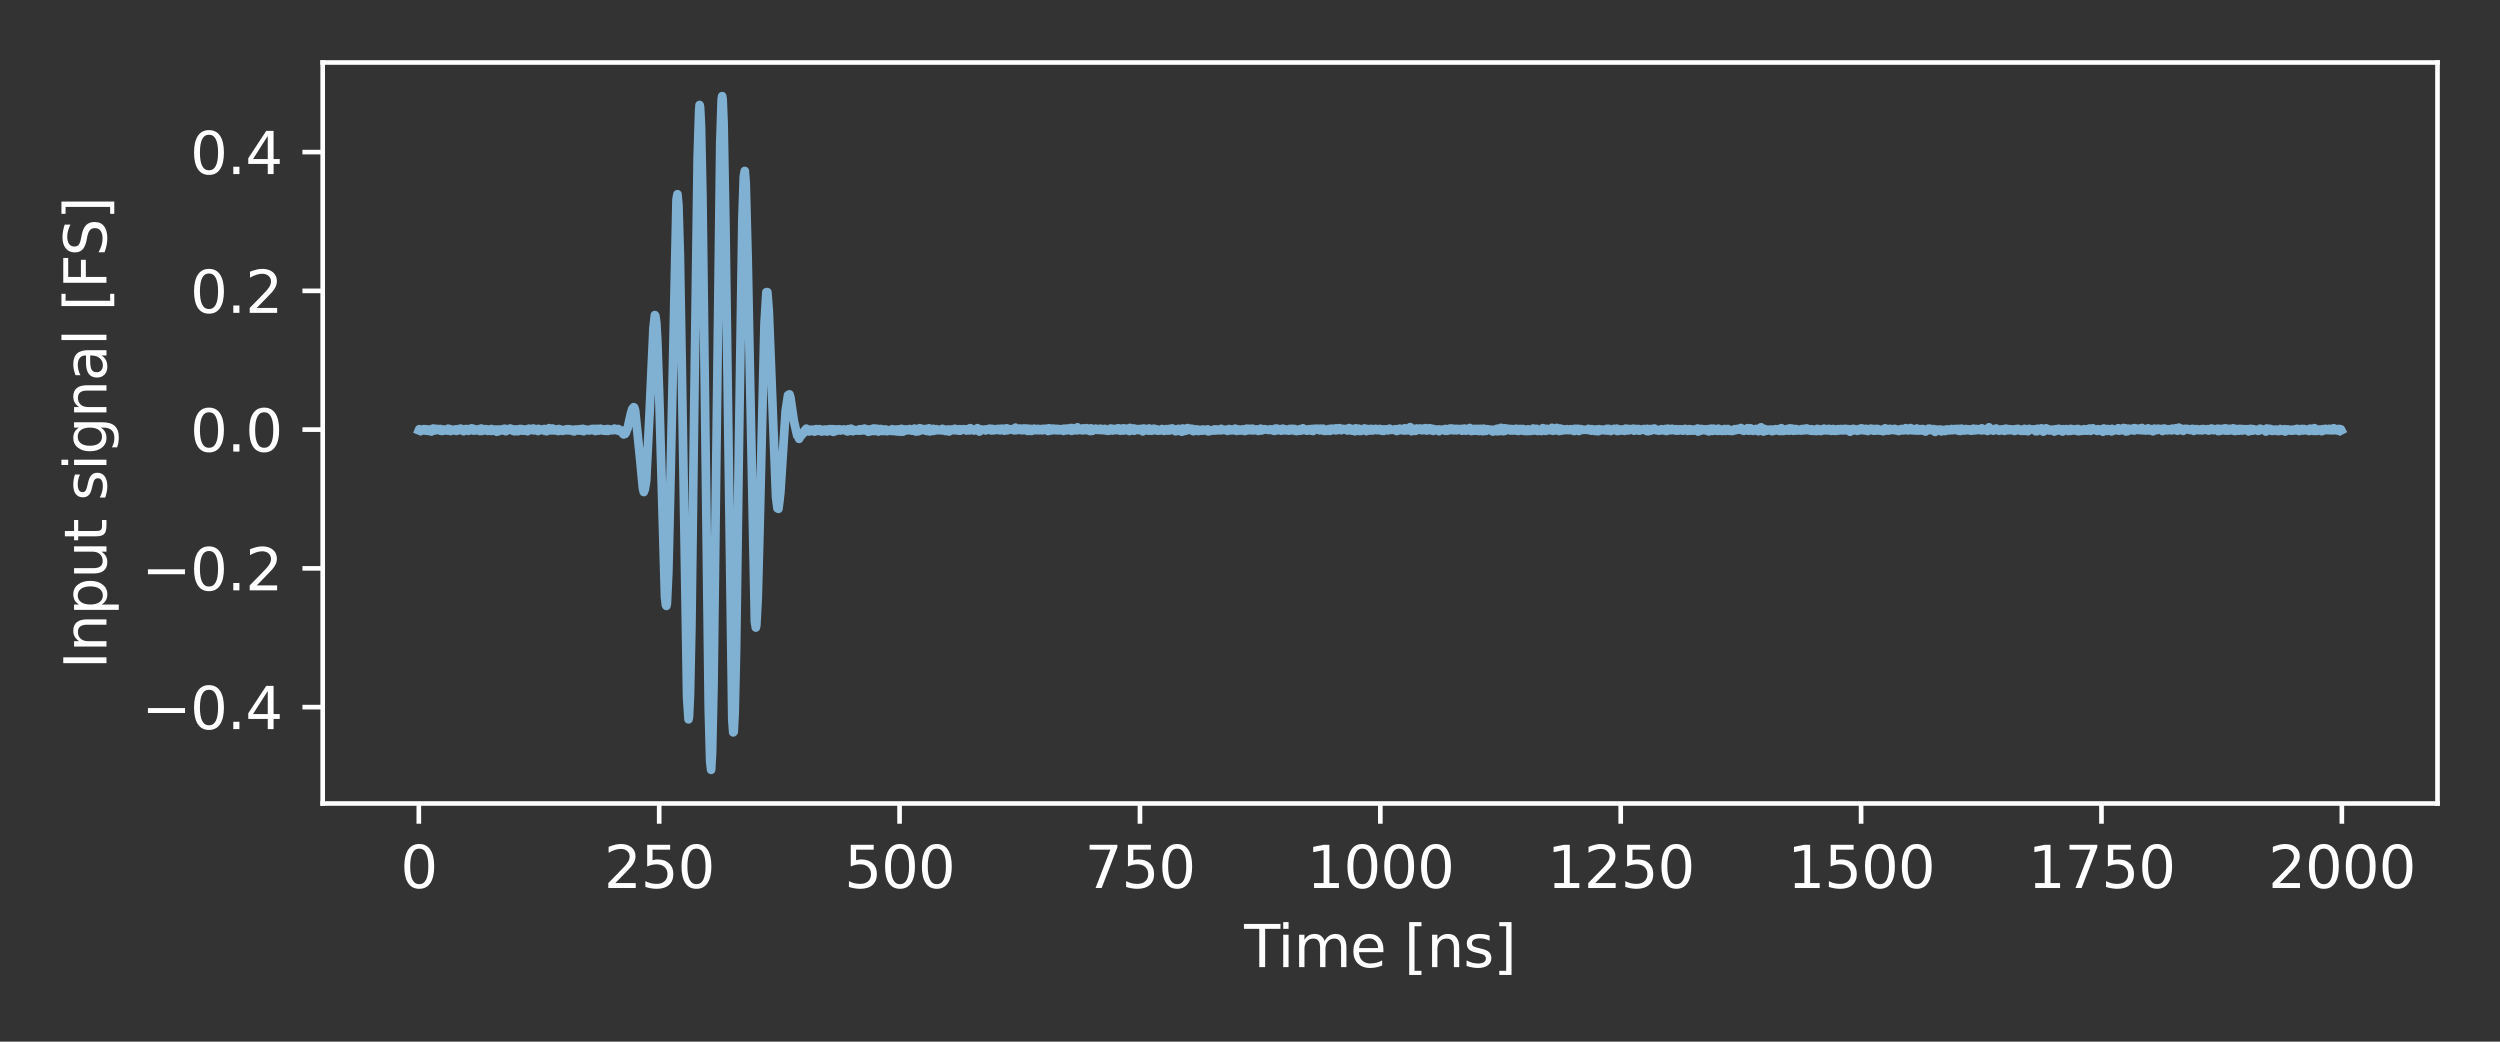 <?xml version="1.0" encoding="utf-8" standalone="no"?>
<!DOCTYPE svg PUBLIC "-//W3C//DTD SVG 1.1//EN"
  "http://www.w3.org/Graphics/SVG/1.1/DTD/svg11.dtd">
<svg xmlns:xlink="http://www.w3.org/1999/xlink" width="432pt" height="180pt" viewBox="0 0 432 180" xmlns="http://www.w3.org/2000/svg" version="1.1">
 <rect x="0" y="0" width="432" height="180" fill="#333333" stroke="none"/>
 <defs>
  <style type="text/css">*{stroke-linejoin: round; stroke-linecap: butt}</style>
 </defs>
 <g id="figure_1">
  <g id="patch_1">
   <path d="M 0 180 
L 432 180 
L 432 0 
L 0 0 
L 0 180 
z
" style="fill: none"/>
  </g>
  <g id="axes_1">
   <g id="patch_2">
    <path d="M 55.761 138.844 
L 421.2 138.844 
L 421.2 10.8 
L 55.761 10.8 
L 55.761 138.844 
z
" style="fill: none"/>
   </g>
   <g id="matplotlib.axis_1">
    <g id="xtick_1">
     <g id="line2d_1">
      <defs>
       <path id="m85a42a2707" d="M 0 0 
L 0 3.5 
" style="stroke: #ffffff; stroke-width: 0.8"/>
      </defs>
      <g>
       <use xlink:href="#m85a42a2707" x="72.372" y="138.844" style="fill: #ffffff; stroke: #ffffff; stroke-width: 0.8"/>
      </g>
     </g>
     <g id="text_1">
      <!-- 0 -->
      <g style="fill: #ffffff" transform="translate(69.191 153.442) scale(0.1 -0.1)">
       <defs>
        <path id="DejaVuSans-30" d="M 2034 4250 
Q 1547 4250 1301 3770 
Q 1056 3291 1056 2328 
Q 1056 1369 1301 889 
Q 1547 409 2034 409 
Q 2525 409 2770 889 
Q 3016 1369 3016 2328 
Q 3016 3291 2770 3770 
Q 2525 4250 2034 4250 
z
M 2034 4750 
Q 2819 4750 3233 4129 
Q 3647 3509 3647 2328 
Q 3647 1150 3233 529 
Q 2819 -91 2034 -91 
Q 1250 -91 836 529 
Q 422 1150 422 2328 
Q 422 3509 836 4129 
Q 1250 4750 2034 4750 
z
" transform="scale(0.016)"/>
       </defs>
       <use xlink:href="#DejaVuSans-30"/>
      </g>
     </g>
    </g>
    <g id="xtick_2">
     <g id="line2d_2">
      <g>
       <use xlink:href="#m85a42a2707" x="113.909" y="138.844" style="fill: #ffffff; stroke: #ffffff; stroke-width: 0.8"/>
      </g>
     </g>
     <g id="text_2">
      <!-- 250 -->
      <g style="fill: #ffffff" transform="translate(104.366 153.442) scale(0.1 -0.1)">
       <defs>
        <path id="DejaVuSans-32" d="M 1228 531 
L 3431 531 
L 3431 0 
L 469 0 
L 469 531 
Q 828 903 1448 1529 
Q 2069 2156 2228 2338 
Q 2531 2678 2651 2914 
Q 2772 3150 2772 3378 
Q 2772 3750 2511 3984 
Q 2250 4219 1831 4219 
Q 1534 4219 1204 4116 
Q 875 4013 500 3803 
L 500 4441 
Q 881 4594 1212 4672 
Q 1544 4750 1819 4750 
Q 2544 4750 2975 4387 
Q 3406 4025 3406 3419 
Q 3406 3131 3298 2873 
Q 3191 2616 2906 2266 
Q 2828 2175 2409 1742 
Q 1991 1309 1228 531 
z
" transform="scale(0.016)"/>
        <path id="DejaVuSans-35" d="M 691 4666 
L 3169 4666 
L 3169 4134 
L 1269 4134 
L 1269 2991 
Q 1406 3038 1543 3061 
Q 1681 3084 1819 3084 
Q 2600 3084 3056 2656 
Q 3513 2228 3513 1497 
Q 3513 744 3044 326 
Q 2575 -91 1722 -91 
Q 1428 -91 1123 -41 
Q 819 9 494 109 
L 494 744 
Q 775 591 1075 516 
Q 1375 441 1709 441 
Q 2250 441 2565 725 
Q 2881 1009 2881 1497 
Q 2881 1984 2565 2268 
Q 2250 2553 1709 2553 
Q 1456 2553 1204 2497 
Q 953 2441 691 2322 
L 691 4666 
z
" transform="scale(0.016)"/>
       </defs>
       <use xlink:href="#DejaVuSans-32"/>
       <use xlink:href="#DejaVuSans-35" x="63.623"/>
       <use xlink:href="#DejaVuSans-30" x="127.246"/>
      </g>
     </g>
    </g>
    <g id="xtick_3">
     <g id="line2d_3">
      <g>
       <use xlink:href="#m85a42a2707" x="155.447" y="138.844" style="fill: #ffffff; stroke: #ffffff; stroke-width: 0.8"/>
      </g>
     </g>
     <g id="text_3">
      <!-- 500 -->
      <g style="fill: #ffffff" transform="translate(145.903 153.442) scale(0.1 -0.1)">
       <use xlink:href="#DejaVuSans-35"/>
       <use xlink:href="#DejaVuSans-30" x="63.623"/>
       <use xlink:href="#DejaVuSans-30" x="127.246"/>
      </g>
     </g>
    </g>
    <g id="xtick_4">
     <g id="line2d_4">
      <g>
       <use xlink:href="#m85a42a2707" x="196.984" y="138.844" style="fill: #ffffff; stroke: #ffffff; stroke-width: 0.8"/>
      </g>
     </g>
     <g id="text_4">
      <!-- 750 -->
      <g style="fill: #ffffff" transform="translate(187.441 153.442) scale(0.1 -0.1)">
       <defs>
        <path id="DejaVuSans-37" d="M 525 4666 
L 3525 4666 
L 3525 4397 
L 1831 0 
L 1172 0 
L 2766 4134 
L 525 4134 
L 525 4666 
z
" transform="scale(0.016)"/>
       </defs>
       <use xlink:href="#DejaVuSans-37"/>
       <use xlink:href="#DejaVuSans-35" x="63.623"/>
       <use xlink:href="#DejaVuSans-30" x="127.246"/>
      </g>
     </g>
    </g>
    <g id="xtick_5">
     <g id="line2d_5">
      <g>
       <use xlink:href="#m85a42a2707" x="238.522" y="138.844" style="fill: #ffffff; stroke: #ffffff; stroke-width: 0.8"/>
      </g>
     </g>
     <g id="text_5">
      <!-- 1000 -->
      <g style="fill: #ffffff" transform="translate(225.797 153.442) scale(0.1 -0.1)">
       <defs>
        <path id="DejaVuSans-31" d="M 794 531 
L 1825 531 
L 1825 4091 
L 703 3866 
L 703 4441 
L 1819 4666 
L 2450 4666 
L 2450 531 
L 3481 531 
L 3481 0 
L 794 0 
L 794 531 
z
" transform="scale(0.016)"/>
       </defs>
       <use xlink:href="#DejaVuSans-31"/>
       <use xlink:href="#DejaVuSans-30" x="63.623"/>
       <use xlink:href="#DejaVuSans-30" x="127.246"/>
       <use xlink:href="#DejaVuSans-30" x="190.869"/>
      </g>
     </g>
    </g>
    <g id="xtick_6">
     <g id="line2d_6">
      <g>
       <use xlink:href="#m85a42a2707" x="280.06" y="138.844" style="fill: #ffffff; stroke: #ffffff; stroke-width: 0.8"/>
      </g>
     </g>
     <g id="text_6">
      <!-- 1250 -->
      <g style="fill: #ffffff" transform="translate(267.335 153.442) scale(0.1 -0.1)">
       <use xlink:href="#DejaVuSans-31"/>
       <use xlink:href="#DejaVuSans-32" x="63.623"/>
       <use xlink:href="#DejaVuSans-35" x="127.246"/>
       <use xlink:href="#DejaVuSans-30" x="190.869"/>
      </g>
     </g>
    </g>
    <g id="xtick_7">
     <g id="line2d_7">
      <g>
       <use xlink:href="#m85a42a2707" x="321.597" y="138.844" style="fill: #ffffff; stroke: #ffffff; stroke-width: 0.8"/>
      </g>
     </g>
     <g id="text_7">
      <!-- 1500 -->
      <g style="fill: #ffffff" transform="translate(308.872 153.442) scale(0.1 -0.1)">
       <use xlink:href="#DejaVuSans-31"/>
       <use xlink:href="#DejaVuSans-35" x="63.623"/>
       <use xlink:href="#DejaVuSans-30" x="127.246"/>
       <use xlink:href="#DejaVuSans-30" x="190.869"/>
      </g>
     </g>
    </g>
    <g id="xtick_8">
     <g id="line2d_8">
      <g>
       <use xlink:href="#m85a42a2707" x="363.135" y="138.844" style="fill: #ffffff; stroke: #ffffff; stroke-width: 0.8"/>
      </g>
     </g>
     <g id="text_8">
      <!-- 1750 -->
      <g style="fill: #ffffff" transform="translate(350.41 153.442) scale(0.1 -0.1)">
       <use xlink:href="#DejaVuSans-31"/>
       <use xlink:href="#DejaVuSans-37" x="63.623"/>
       <use xlink:href="#DejaVuSans-35" x="127.246"/>
       <use xlink:href="#DejaVuSans-30" x="190.869"/>
      </g>
     </g>
    </g>
    <g id="xtick_9">
     <g id="line2d_9">
      <g>
       <use xlink:href="#m85a42a2707" x="404.672" y="138.844" style="fill: #ffffff; stroke: #ffffff; stroke-width: 0.8"/>
      </g>
     </g>
     <g id="text_9">
      <!-- 2000 -->
      <g style="fill: #ffffff" transform="translate(391.947 153.442) scale(0.1 -0.1)">
       <use xlink:href="#DejaVuSans-32"/>
       <use xlink:href="#DejaVuSans-30" x="63.623"/>
       <use xlink:href="#DejaVuSans-30" x="127.246"/>
       <use xlink:href="#DejaVuSans-30" x="190.869"/>
      </g>
     </g>
    </g>
    <g id="text_10">
     <!-- Time [ns] -->
     <g style="fill: #ffffff" transform="translate(214.983 167.12) scale(0.1 -0.1)">
      <defs>
       <path id="DejaVuSans-54" d="M -19 4666 
L 3928 4666 
L 3928 4134 
L 2272 4134 
L 2272 0 
L 1638 0 
L 1638 4134 
L -19 4134 
L -19 4666 
z
" transform="scale(0.016)"/>
       <path id="DejaVuSans-69" d="M 603 3500 
L 1178 3500 
L 1178 0 
L 603 0 
L 603 3500 
z
M 603 4863 
L 1178 4863 
L 1178 4134 
L 603 4134 
L 603 4863 
z
" transform="scale(0.016)"/>
       <path id="DejaVuSans-6d" d="M 3328 2828 
Q 3544 3216 3844 3400 
Q 4144 3584 4550 3584 
Q 5097 3584 5394 3201 
Q 5691 2819 5691 2113 
L 5691 0 
L 5113 0 
L 5113 2094 
Q 5113 2597 4934 2840 
Q 4756 3084 4391 3084 
Q 3944 3084 3684 2787 
Q 3425 2491 3425 1978 
L 3425 0 
L 2847 0 
L 2847 2094 
Q 2847 2600 2669 2842 
Q 2491 3084 2119 3084 
Q 1678 3084 1418 2786 
Q 1159 2488 1159 1978 
L 1159 0 
L 581 0 
L 581 3500 
L 1159 3500 
L 1159 2956 
Q 1356 3278 1631 3431 
Q 1906 3584 2284 3584 
Q 2666 3584 2933 3390 
Q 3200 3197 3328 2828 
z
" transform="scale(0.016)"/>
       <path id="DejaVuSans-65" d="M 3597 1894 
L 3597 1613 
L 953 1613 
Q 991 1019 1311 708 
Q 1631 397 2203 397 
Q 2534 397 2845 478 
Q 3156 559 3463 722 
L 3463 178 
Q 3153 47 2828 -22 
Q 2503 -91 2169 -91 
Q 1331 -91 842 396 
Q 353 884 353 1716 
Q 353 2575 817 3079 
Q 1281 3584 2069 3584 
Q 2775 3584 3186 3129 
Q 3597 2675 3597 1894 
z
M 3022 2063 
Q 3016 2534 2758 2815 
Q 2500 3097 2075 3097 
Q 1594 3097 1305 2825 
Q 1016 2553 972 2059 
L 3022 2063 
z
" transform="scale(0.016)"/>
       <path id="DejaVuSans-20" transform="scale(0.016)"/>
       <path id="DejaVuSans-5b" d="M 550 4863 
L 1875 4863 
L 1875 4416 
L 1125 4416 
L 1125 -397 
L 1875 -397 
L 1875 -844 
L 550 -844 
L 550 4863 
z
" transform="scale(0.016)"/>
       <path id="DejaVuSans-6e" d="M 3513 2113 
L 3513 0 
L 2938 0 
L 2938 2094 
Q 2938 2591 2744 2837 
Q 2550 3084 2163 3084 
Q 1697 3084 1428 2787 
Q 1159 2491 1159 1978 
L 1159 0 
L 581 0 
L 581 3500 
L 1159 3500 
L 1159 2956 
Q 1366 3272 1645 3428 
Q 1925 3584 2291 3584 
Q 2894 3584 3203 3211 
Q 3513 2838 3513 2113 
z
" transform="scale(0.016)"/>
       <path id="DejaVuSans-73" d="M 2834 3397 
L 2834 2853 
Q 2591 2978 2328 3040 
Q 2066 3103 1784 3103 
Q 1356 3103 1142 2972 
Q 928 2841 928 2578 
Q 928 2378 1081 2264 
Q 1234 2150 1697 2047 
L 1894 2003 
Q 2506 1872 2764 1633 
Q 3022 1394 3022 966 
Q 3022 478 2636 193 
Q 2250 -91 1575 -91 
Q 1294 -91 989 -36 
Q 684 19 347 128 
L 347 722 
Q 666 556 975 473 
Q 1284 391 1588 391 
Q 1994 391 2212 530 
Q 2431 669 2431 922 
Q 2431 1156 2273 1281 
Q 2116 1406 1581 1522 
L 1381 1569 
Q 847 1681 609 1914 
Q 372 2147 372 2553 
Q 372 3047 722 3315 
Q 1072 3584 1716 3584 
Q 2034 3584 2315 3537 
Q 2597 3491 2834 3397 
z
" transform="scale(0.016)"/>
       <path id="DejaVuSans-5d" d="M 1947 4863 
L 1947 -844 
L 622 -844 
L 622 -397 
L 1369 -397 
L 1369 4416 
L 622 4416 
L 622 4863 
L 1947 4863 
z
" transform="scale(0.016)"/>
      </defs>
      <use xlink:href="#DejaVuSans-54"/>
      <use xlink:href="#DejaVuSans-69" x="57.959"/>
      <use xlink:href="#DejaVuSans-6d" x="85.742"/>
      <use xlink:href="#DejaVuSans-65" x="183.154"/>
      <use xlink:href="#DejaVuSans-20" x="244.678"/>
      <use xlink:href="#DejaVuSans-5b" x="276.465"/>
      <use xlink:href="#DejaVuSans-6e" x="315.479"/>
      <use xlink:href="#DejaVuSans-73" x="378.857"/>
      <use xlink:href="#DejaVuSans-5d" x="430.957"/>
     </g>
    </g>
   </g>
   <g id="matplotlib.axis_2">
    <g id="ytick_1">
     <g id="line2d_10">
      <defs>
       <path id="m6acddcacf4" d="M 0 0 
L -3.5 0 
" style="stroke: #ffffff; stroke-width: 0.8"/>
      </defs>
      <g>
       <use xlink:href="#m6acddcacf4" x="55.761" y="122.19" style="fill: #ffffff; stroke: #ffffff; stroke-width: 0.8"/>
      </g>
     </g>
     <g id="text_11">
      <!-- −0.4 -->
      <g style="fill: #ffffff" transform="translate(24.478 125.989) scale(0.1 -0.1)">
       <defs>
        <path id="DejaVuSans-2212" d="M 678 2272 
L 4684 2272 
L 4684 1741 
L 678 1741 
L 678 2272 
z
" transform="scale(0.016)"/>
        <path id="DejaVuSans-2e" d="M 684 794 
L 1344 794 
L 1344 0 
L 684 0 
L 684 794 
z
" transform="scale(0.016)"/>
        <path id="DejaVuSans-34" d="M 2419 4116 
L 825 1625 
L 2419 1625 
L 2419 4116 
z
M 2253 4666 
L 3047 4666 
L 3047 1625 
L 3713 1625 
L 3713 1100 
L 3047 1100 
L 3047 0 
L 2419 0 
L 2419 1100 
L 313 1100 
L 313 1709 
L 2253 4666 
z
" transform="scale(0.016)"/>
       </defs>
       <use xlink:href="#DejaVuSans-2212"/>
       <use xlink:href="#DejaVuSans-30" x="83.789"/>
       <use xlink:href="#DejaVuSans-2e" x="147.412"/>
       <use xlink:href="#DejaVuSans-34" x="179.199"/>
      </g>
     </g>
    </g>
    <g id="ytick_2">
     <g id="line2d_11">
      <g>
       <use xlink:href="#m6acddcacf4" x="55.761" y="98.213" style="fill: #ffffff; stroke: #ffffff; stroke-width: 0.8"/>
      </g>
     </g>
     <g id="text_12">
      <!-- −0.2 -->
      <g style="fill: #ffffff" transform="translate(24.478 102.012) scale(0.1 -0.1)">
       <use xlink:href="#DejaVuSans-2212"/>
       <use xlink:href="#DejaVuSans-30" x="83.789"/>
       <use xlink:href="#DejaVuSans-2e" x="147.412"/>
       <use xlink:href="#DejaVuSans-32" x="179.199"/>
      </g>
     </g>
    </g>
    <g id="ytick_3">
     <g id="line2d_12">
      <g>
       <use xlink:href="#m6acddcacf4" x="55.761" y="74.236" style="fill: #ffffff; stroke: #ffffff; stroke-width: 0.8"/>
      </g>
     </g>
     <g id="text_13">
      <!-- 0.0 -->
      <g style="fill: #ffffff" transform="translate(32.858 78.036) scale(0.1 -0.1)">
       <use xlink:href="#DejaVuSans-30"/>
       <use xlink:href="#DejaVuSans-2e" x="63.623"/>
       <use xlink:href="#DejaVuSans-30" x="95.41"/>
      </g>
     </g>
    </g>
    <g id="ytick_4">
     <g id="line2d_13">
      <g>
       <use xlink:href="#m6acddcacf4" x="55.761" y="50.26" style="fill: #ffffff; stroke: #ffffff; stroke-width: 0.8"/>
      </g>
     </g>
     <g id="text_14">
      <!-- 0.2 -->
      <g style="fill: #ffffff" transform="translate(32.858 54.059) scale(0.1 -0.1)">
       <use xlink:href="#DejaVuSans-30"/>
       <use xlink:href="#DejaVuSans-2e" x="63.623"/>
       <use xlink:href="#DejaVuSans-32" x="95.41"/>
      </g>
     </g>
    </g>
    <g id="ytick_5">
     <g id="line2d_14">
      <g>
       <use xlink:href="#m6acddcacf4" x="55.761" y="26.283" style="fill: #ffffff; stroke: #ffffff; stroke-width: 0.8"/>
      </g>
     </g>
     <g id="text_15">
      <!-- 0.4 -->
      <g style="fill: #ffffff" transform="translate(32.858 30.083) scale(0.1 -0.1)">
       <use xlink:href="#DejaVuSans-30"/>
       <use xlink:href="#DejaVuSans-2e" x="63.623"/>
       <use xlink:href="#DejaVuSans-34" x="95.41"/>
      </g>
     </g>
    </g>
    <g id="text_16">
     <!-- Input signal [FS] -->
     <g style="fill: #ffffff" transform="translate(18.398 115.601) rotate(-90) scale(0.1 -0.1)">
      <defs>
       <path id="DejaVuSans-49" d="M 628 4666 
L 1259 4666 
L 1259 0 
L 628 0 
L 628 4666 
z
" transform="scale(0.016)"/>
       <path id="DejaVuSans-70" d="M 1159 525 
L 1159 -1331 
L 581 -1331 
L 581 3500 
L 1159 3500 
L 1159 2969 
Q 1341 3281 1617 3432 
Q 1894 3584 2278 3584 
Q 2916 3584 3314 3078 
Q 3713 2572 3713 1747 
Q 3713 922 3314 415 
Q 2916 -91 2278 -91 
Q 1894 -91 1617 61 
Q 1341 213 1159 525 
z
M 3116 1747 
Q 3116 2381 2855 2742 
Q 2594 3103 2138 3103 
Q 1681 3103 1420 2742 
Q 1159 2381 1159 1747 
Q 1159 1113 1420 752 
Q 1681 391 2138 391 
Q 2594 391 2855 752 
Q 3116 1113 3116 1747 
z
" transform="scale(0.016)"/>
       <path id="DejaVuSans-75" d="M 544 1381 
L 544 3500 
L 1119 3500 
L 1119 1403 
Q 1119 906 1312 657 
Q 1506 409 1894 409 
Q 2359 409 2629 706 
Q 2900 1003 2900 1516 
L 2900 3500 
L 3475 3500 
L 3475 0 
L 2900 0 
L 2900 538 
Q 2691 219 2414 64 
Q 2138 -91 1772 -91 
Q 1169 -91 856 284 
Q 544 659 544 1381 
z
M 1991 3584 
L 1991 3584 
z
" transform="scale(0.016)"/>
       <path id="DejaVuSans-74" d="M 1172 4494 
L 1172 3500 
L 2356 3500 
L 2356 3053 
L 1172 3053 
L 1172 1153 
Q 1172 725 1289 603 
Q 1406 481 1766 481 
L 2356 481 
L 2356 0 
L 1766 0 
Q 1100 0 847 248 
Q 594 497 594 1153 
L 594 3053 
L 172 3053 
L 172 3500 
L 594 3500 
L 594 4494 
L 1172 4494 
z
" transform="scale(0.016)"/>
       <path id="DejaVuSans-67" d="M 2906 1791 
Q 2906 2416 2648 2759 
Q 2391 3103 1925 3103 
Q 1463 3103 1205 2759 
Q 947 2416 947 1791 
Q 947 1169 1205 825 
Q 1463 481 1925 481 
Q 2391 481 2648 825 
Q 2906 1169 2906 1791 
z
M 3481 434 
Q 3481 -459 3084 -895 
Q 2688 -1331 1869 -1331 
Q 1566 -1331 1297 -1286 
Q 1028 -1241 775 -1147 
L 775 -588 
Q 1028 -725 1275 -790 
Q 1522 -856 1778 -856 
Q 2344 -856 2625 -561 
Q 2906 -266 2906 331 
L 2906 616 
Q 2728 306 2450 153 
Q 2172 0 1784 0 
Q 1141 0 747 490 
Q 353 981 353 1791 
Q 353 2603 747 3093 
Q 1141 3584 1784 3584 
Q 2172 3584 2450 3431 
Q 2728 3278 2906 2969 
L 2906 3500 
L 3481 3500 
L 3481 434 
z
" transform="scale(0.016)"/>
       <path id="DejaVuSans-61" d="M 2194 1759 
Q 1497 1759 1228 1600 
Q 959 1441 959 1056 
Q 959 750 1161 570 
Q 1363 391 1709 391 
Q 2188 391 2477 730 
Q 2766 1069 2766 1631 
L 2766 1759 
L 2194 1759 
z
M 3341 1997 
L 3341 0 
L 2766 0 
L 2766 531 
Q 2569 213 2275 61 
Q 1981 -91 1556 -91 
Q 1019 -91 701 211 
Q 384 513 384 1019 
Q 384 1609 779 1909 
Q 1175 2209 1959 2209 
L 2766 2209 
L 2766 2266 
Q 2766 2663 2505 2880 
Q 2244 3097 1772 3097 
Q 1472 3097 1187 3025 
Q 903 2953 641 2809 
L 641 3341 
Q 956 3463 1253 3523 
Q 1550 3584 1831 3584 
Q 2591 3584 2966 3190 
Q 3341 2797 3341 1997 
z
" transform="scale(0.016)"/>
       <path id="DejaVuSans-6c" d="M 603 4863 
L 1178 4863 
L 1178 0 
L 603 0 
L 603 4863 
z
" transform="scale(0.016)"/>
       <path id="DejaVuSans-46" d="M 628 4666 
L 3309 4666 
L 3309 4134 
L 1259 4134 
L 1259 2759 
L 3109 2759 
L 3109 2228 
L 1259 2228 
L 1259 0 
L 628 0 
L 628 4666 
z
" transform="scale(0.016)"/>
       <path id="DejaVuSans-53" d="M 3425 4513 
L 3425 3897 
Q 3066 4069 2747 4153 
Q 2428 4238 2131 4238 
Q 1616 4238 1336 4038 
Q 1056 3838 1056 3469 
Q 1056 3159 1242 3001 
Q 1428 2844 1947 2747 
L 2328 2669 
Q 3034 2534 3370 2195 
Q 3706 1856 3706 1288 
Q 3706 609 3251 259 
Q 2797 -91 1919 -91 
Q 1588 -91 1214 -16 
Q 841 59 441 206 
L 441 856 
Q 825 641 1194 531 
Q 1563 422 1919 422 
Q 2459 422 2753 634 
Q 3047 847 3047 1241 
Q 3047 1584 2836 1778 
Q 2625 1972 2144 2069 
L 1759 2144 
Q 1053 2284 737 2584 
Q 422 2884 422 3419 
Q 422 4038 858 4394 
Q 1294 4750 2059 4750 
Q 2388 4750 2728 4690 
Q 3069 4631 3425 4513 
z
" transform="scale(0.016)"/>
      </defs>
      <use xlink:href="#DejaVuSans-49"/>
      <use xlink:href="#DejaVuSans-6e" x="29.492"/>
      <use xlink:href="#DejaVuSans-70" x="92.871"/>
      <use xlink:href="#DejaVuSans-75" x="156.348"/>
      <use xlink:href="#DejaVuSans-74" x="219.727"/>
      <use xlink:href="#DejaVuSans-20" x="258.936"/>
      <use xlink:href="#DejaVuSans-73" x="290.723"/>
      <use xlink:href="#DejaVuSans-69" x="342.822"/>
      <use xlink:href="#DejaVuSans-67" x="370.605"/>
      <use xlink:href="#DejaVuSans-6e" x="434.082"/>
      <use xlink:href="#DejaVuSans-61" x="497.461"/>
      <use xlink:href="#DejaVuSans-6c" x="558.74"/>
      <use xlink:href="#DejaVuSans-20" x="586.523"/>
      <use xlink:href="#DejaVuSans-5b" x="618.311"/>
      <use xlink:href="#DejaVuSans-46" x="657.324"/>
      <use xlink:href="#DejaVuSans-53" x="713.094"/>
      <use xlink:href="#DejaVuSans-5d" x="776.57"/>
     </g>
    </g>
   </g>
   <g id="line2d_15">
    <path d="M 72.372 74.368 
L 72.455 74.163 
L 72.538 74.251 
L 72.87 74.28 
L 72.953 74.412 
L 73.203 74.163 
L 73.369 74.368 
L 73.452 74.163 
L 73.618 74.427 
L 73.784 74.193 
L 73.867 74.251 
L 73.95 74.456 
L 74.116 74.28 
L 74.199 74.427 
L 74.283 74.207 
L 74.532 74.573 
L 74.864 74.046 
L 74.947 74.236 
L 75.03 74.397 
L 75.196 74.28 
L 75.363 74.339 
L 75.446 74.105 
L 75.529 74.222 
L 75.695 74.163 
L 75.778 74.31 
L 75.944 74.149 
L 76.027 74.31 
L 76.11 74.134 
L 76.193 74.456 
L 76.276 74.28 
L 76.359 74.339 
L 76.526 74.456 
L 76.692 74.222 
L 76.858 74.28 
L 77.024 74.28 
L 77.19 74.31 
L 77.273 74.412 
L 77.439 74.076 
L 77.606 74.383 
L 77.689 74.134 
L 77.855 74.485 
L 77.938 74.295 
L 78.021 74.339 
L 78.187 74.251 
L 78.353 74.368 
L 78.519 74.251 
L 78.602 74.383 
L 78.686 74.193 
L 78.852 74.456 
L 78.935 74.207 
L 79.018 74.339 
L 79.101 74.163 
L 79.267 74.354 
L 79.433 74.105 
L 79.516 74.28 
L 79.599 74.061 
L 79.765 74.28 
L 79.849 74.193 
L 80.098 74.515 
L 80.181 74.193 
L 80.264 74.236 
L 80.43 74.251 
L 80.513 74.134 
L 80.762 74.31 
L 80.845 74.31 
L 80.929 74.456 
L 81.095 74.134 
L 81.178 74.31 
L 81.344 74.105 
L 81.427 74.31 
L 81.51 74.017 
L 81.759 74.397 
L 81.925 74.134 
L 82.092 74.397 
L 82.175 74.31 
L 82.258 74.251 
L 82.341 74.339 
L 82.507 74.222 
L 82.673 74.368 
L 82.756 74.163 
L 82.839 74.251 
L 82.922 74.485 
L 83.005 74.105 
L 83.088 74.28 
L 83.172 74.046 
L 83.338 74.456 
L 83.587 74.207 
L 83.753 74.222 
L 83.836 74.163 
L 83.919 74.339 
L 84.002 74.163 
L 84.085 74.339 
L 84.168 74.222 
L 84.252 74.456 
L 84.335 74.222 
L 84.418 74.339 
L 84.501 74.251 
L 84.584 74.412 
L 84.667 74.251 
L 84.833 74.456 
L 84.916 74.134 
L 84.999 74.456 
L 85.082 74.368 
L 85.415 74.397 
L 85.498 74.222 
L 85.664 74.339 
L 85.747 74.31 
L 85.83 74.602 
L 85.996 74.222 
L 86.079 74.28 
L 86.162 74.515 
L 86.245 74.441 
L 86.411 74.222 
L 86.578 74.368 
L 86.827 74.193 
L 86.993 74.397 
L 87.076 74.105 
L 87.159 74.28 
L 87.242 74.09 
L 87.408 74.515 
L 87.491 74.222 
L 87.575 74.324 
L 88.073 74.134 
L 88.156 74.046 
L 88.239 74.31 
L 88.322 74.163 
L 88.488 74.368 
L 88.571 74.163 
L 88.655 74.456 
L 88.821 74.222 
L 88.904 74.529 
L 88.987 74.222 
L 89.07 74.28 
L 89.319 74.193 
L 89.485 74.515 
L 89.568 74.207 
L 89.651 74.427 
L 89.818 74.134 
L 89.901 74.368 
L 90.067 74.134 
L 90.15 74.397 
L 90.233 74.324 
L 90.399 74.193 
L 90.482 74.427 
L 90.565 74.383 
L 90.898 74.207 
L 91.147 74.515 
L 91.396 74.076 
L 91.479 74.134 
L 91.562 74.339 
L 91.645 74.251 
L 91.728 74.28 
L 91.811 74.163 
L 91.978 74.28 
L 92.144 74.046 
L 92.227 74.368 
L 92.31 74.251 
L 92.476 74.339 
L 92.559 74.149 
L 92.725 74.368 
L 92.891 74.207 
L 92.974 74.485 
L 93.058 74.105 
L 93.141 74.368 
L 93.224 74.28 
L 93.39 74.339 
L 94.054 74.134 
L 94.137 74.456 
L 94.304 74.222 
L 94.387 74.193 
L 94.47 74.515 
L 94.719 74.222 
L 94.885 73.988 
L 94.968 74.251 
L 95.051 74.163 
L 95.217 74.368 
L 95.301 74.163 
L 95.384 74.368 
L 95.467 74.046 
L 95.633 74.28 
L 95.716 74.28 
L 95.799 74.163 
L 95.882 74.383 
L 95.965 74.193 
L 96.131 74.251 
L 96.297 74.251 
L 96.381 74.251 
L 96.464 74.485 
L 96.547 74.134 
L 96.63 74.339 
L 96.713 74.251 
L 96.796 74.193 
L 96.879 74.397 
L 96.962 74.28 
L 97.211 74.456 
L 97.377 74.339 
L 97.46 74.31 
L 97.627 74.368 
L 97.71 74.222 
L 97.793 74.368 
L 98.042 74.163 
L 98.291 74.368 
L 98.374 74.163 
L 98.54 74.354 
L 98.707 74.28 
L 98.79 74.251 
L 98.873 74.471 
L 99.039 74.251 
L 99.122 74.28 
L 99.205 74.544 
L 99.454 74.222 
L 99.537 74.207 
L 99.62 74.368 
L 99.87 74.207 
L 100.036 74.397 
L 100.119 74.222 
L 100.202 74.163 
L 100.285 74.339 
L 100.368 74.251 
L 100.451 74.427 
L 100.7 74.105 
L 100.867 74.515 
L 100.95 74.163 
L 101.033 74.397 
L 101.199 74.251 
L 101.697 74.28 
L 101.78 74.397 
L 101.947 74.222 
L 102.113 74.193 
L 102.196 74.324 
L 102.279 74.134 
L 102.445 74.222 
L 102.528 74.28 
L 102.611 74.105 
L 102.694 74.339 
L 102.777 74.222 
L 102.86 74.485 
L 103.027 74.28 
L 103.11 74.427 
L 103.193 74.105 
L 103.276 74.251 
L 103.359 74.134 
L 103.525 74.397 
L 103.774 74.076 
L 104.106 74.28 
L 104.19 74.222 
L 104.273 74.427 
L 104.439 74.193 
L 104.688 74.456 
L 104.771 74.163 
L 104.854 74.222 
L 104.937 74.397 
L 105.02 74.134 
L 105.103 74.456 
L 105.186 74.207 
L 105.27 74.28 
L 105.436 74.193 
L 105.602 74.339 
L 105.768 74.28 
L 105.851 74.354 
L 105.934 74.193 
L 106.017 74.28 
L 106.183 74.061 
L 106.599 74.368 
L 106.848 74.134 
L 107.014 74.485 
L 107.18 74.31 
L 107.346 74.602 
L 107.429 74.602 
L 107.679 74.983 
L 107.762 75.071 
L 107.928 74.924 
L 108.011 74.983 
L 108.177 74.749 
L 108.343 74.046 
L 108.426 74.105 
L 108.842 72.217 
L 109.008 71.5 
L 109.257 70.651 
L 109.34 70.71 
L 109.506 70.358 
L 109.589 70.417 
L 109.756 70.944 
L 110.586 79.051 
L 111.085 84.32 
L 111.251 85.022 
L 111.334 84.715 
L 111.417 84.612 
L 111.666 83.017 
L 112.248 71.295 
L 112.912 56.748 
L 113.162 54.451 
L 113.245 54.582 
L 113.411 55.812 
L 113.577 58.651 
L 113.909 68.222 
L 114.906 103.169 
L 115.072 104.574 
L 115.155 104.691 
L 115.239 104.252 
L 115.488 98.925 
L 115.82 84.89 
L 116.9 34.504 
L 117.066 33.567 
L 117.232 35.44 
L 117.482 44.016 
L 117.814 63.451 
L 118.728 120.467 
L 118.977 124.301 
L 119.06 123.804 
L 119.226 120.204 
L 119.475 108.408 
L 119.974 69.656 
L 120.555 27.274 
L 120.805 19.371 
L 120.888 18.142 
L 120.971 18.523 
L 121.137 21.918 
L 121.386 34.182 
L 121.801 67.563 
L 122.466 122.253 
L 122.715 131.502 
L 122.881 133.024 
L 123.048 130.097 
L 123.297 118.579 
L 123.712 84.964 
L 124.46 24.728 
L 124.709 17.118 
L 124.792 16.62 
L 124.875 17.176 
L 125.041 21.333 
L 125.374 39.889 
L 126.537 124.389 
L 126.703 126.555 
L 126.786 126.467 
L 126.952 123.218 
L 127.201 112.242 
L 127.7 76.271 
L 128.281 37.84 
L 128.531 30.464 
L 128.697 29.543 
L 128.863 31.694 
L 129.195 44.484 
L 130.441 107.413 
L 130.607 108.437 
L 130.691 108.057 
L 130.94 103.286 
L 131.272 90.671 
L 132.103 55.914 
L 132.435 50.485 
L 132.601 50.485 
L 132.85 53.792 
L 133.183 62.134 
L 134.097 85.871 
L 134.346 87.832 
L 134.512 87.92 
L 134.678 86.632 
L 134.844 85.11 
L 135.758 71.002 
L 136.173 68.28 
L 136.257 68.222 
L 136.34 68.368 
L 136.423 68.149 
L 136.589 68.719 
L 137.17 72.7 
L 137.752 75.261 
L 138.001 75.51 
L 138.084 75.832 
L 138.417 75.188 
L 138.5 75.246 
L 138.749 74.749 
L 138.832 74.866 
L 139.081 74.339 
L 139.247 74.368 
L 139.33 74.076 
L 139.413 74.529 
L 139.496 74.28 
L 139.58 74.485 
L 139.663 74.222 
L 139.746 74.558 
L 139.829 74.485 
L 139.912 74.251 
L 139.995 74.515 
L 140.161 74.251 
L 140.327 74.368 
L 140.41 74.31 
L 140.493 74.397 
L 140.66 74.222 
L 140.743 74.588 
L 140.826 74.427 
L 140.909 74.515 
L 141.075 74.149 
L 141.241 74.368 
L 141.324 74.251 
L 141.407 74.456 
L 141.49 74.193 
L 141.573 74.251 
L 141.656 74.163 
L 141.823 74.515 
L 141.906 74.31 
L 141.989 74.573 
L 142.072 74.31 
L 142.155 74.368 
L 142.321 74.515 
L 142.487 74.222 
L 142.736 74.456 
L 142.819 74.427 
L 142.903 74.573 
L 142.986 74.222 
L 143.069 74.485 
L 143.235 74.31 
L 143.318 74.485 
L 143.401 74.149 
L 143.484 74.456 
L 143.567 74.339 
L 143.733 74.368 
L 143.816 74.163 
L 143.983 74.632 
L 144.066 74.178 
L 144.149 74.339 
L 144.232 74.544 
L 144.315 74.222 
L 144.481 74.456 
L 144.564 74.193 
L 144.647 74.28 
L 144.73 74.251 
L 144.813 74.368 
L 145.063 74.178 
L 145.229 74.397 
L 145.478 74.339 
L 145.81 74.193 
L 145.976 74.31 
L 146.059 74.266 
L 146.142 74.368 
L 146.226 74.251 
L 146.309 74.515 
L 146.392 74.339 
L 146.475 74.544 
L 146.558 74.163 
L 146.641 74.222 
L 146.807 74.339 
L 146.973 74.397 
L 147.056 74.076 
L 147.139 74.456 
L 147.222 74.193 
L 147.389 74.515 
L 147.472 74.251 
L 147.555 74.31 
L 147.638 74.31 
L 147.804 74.397 
L 148.053 74.397 
L 148.302 74.339 
L 148.386 74.412 
L 148.469 74.193 
L 148.552 74.251 
L 148.635 74.427 
L 148.718 74.163 
L 148.884 74.368 
L 149.05 74.178 
L 149.216 74.368 
L 149.299 74.31 
L 149.382 74.061 
L 149.549 74.28 
L 149.881 74.515 
L 149.964 74.193 
L 150.047 74.617 
L 150.13 74.368 
L 150.213 74.544 
L 150.379 74.236 
L 150.462 74.515 
L 150.712 74.119 
L 150.878 74.31 
L 150.961 74.046 
L 151.044 74.485 
L 151.127 74.427 
L 151.21 74.397 
L 151.376 74.076 
L 151.542 74.397 
L 151.625 74.105 
L 151.792 74.573 
L 151.958 74.31 
L 152.124 74.456 
L 152.207 74.134 
L 152.29 74.427 
L 152.373 74.354 
L 152.539 74.485 
L 152.705 74.222 
L 152.789 74.456 
L 152.872 74.368 
L 152.955 74.456 
L 153.038 74.207 
L 153.287 74.515 
L 153.37 74.339 
L 153.536 74.427 
L 153.952 74.251 
L 154.035 74.471 
L 154.201 74.163 
L 154.284 74.339 
L 154.367 74.471 
L 154.45 74.251 
L 154.533 74.485 
L 154.616 74.31 
L 154.699 74.515 
L 154.865 74.222 
L 154.948 74.251 
L 155.032 74.558 
L 155.281 74.193 
L 155.364 74.558 
L 155.447 74.427 
L 155.53 74.28 
L 155.613 74.602 
L 155.779 74.105 
L 156.028 74.588 
L 156.195 74.31 
L 156.278 74.193 
L 156.361 74.441 
L 156.444 74.28 
L 156.527 74.339 
L 156.61 74.339 
L 156.693 74.207 
L 156.942 74.339 
L 157.025 74.354 
L 157.191 74.134 
L 157.275 74.339 
L 157.358 74.193 
L 157.441 74.251 
L 157.524 74.222 
L 157.607 74.427 
L 157.69 74.28 
L 157.856 74.427 
L 158.022 74.061 
L 158.271 74.573 
L 158.438 74.163 
L 158.687 74.529 
L 158.936 73.988 
L 159.019 74.251 
L 159.102 74.193 
L 159.185 74.368 
L 159.351 74.119 
L 159.435 74.28 
L 159.518 74.222 
L 159.85 74.339 
L 159.933 74.134 
L 160.016 74.441 
L 160.099 74.368 
L 160.182 74.28 
L 160.265 74.485 
L 160.514 74.017 
L 160.681 74.544 
L 160.764 74.251 
L 160.93 74.339 
L 161.096 74.456 
L 161.262 74.105 
L 161.345 74.456 
L 161.428 74.251 
L 161.511 74.397 
L 161.844 74.163 
L 162.01 74.354 
L 162.176 74.28 
L 162.425 74.28 
L 162.508 74.251 
L 162.591 74.368 
L 162.841 74.105 
L 163.007 74.28 
L 163.173 74.222 
L 163.256 74.456 
L 163.339 74.324 
L 163.422 74.485 
L 163.671 74.236 
L 163.754 74.368 
L 163.921 74.222 
L 164.004 74.558 
L 164.17 74.222 
L 164.253 74.222 
L 164.419 74.28 
L 164.502 74.222 
L 164.585 74.339 
L 164.834 74.163 
L 164.917 74.339 
L 165.001 74.09 
L 165.084 74.28 
L 165.25 74.222 
L 165.333 74.354 
L 165.416 74.193 
L 165.499 74.251 
L 165.582 74.222 
L 165.665 74.427 
L 165.748 74.339 
L 165.831 74.163 
L 165.914 74.427 
L 165.997 74.397 
L 166.164 74.251 
L 166.496 74.163 
L 166.662 74.207 
L 166.828 74.31 
L 166.911 74.193 
L 166.994 74.397 
L 167.327 74.119 
L 167.41 74.368 
L 167.493 74.163 
L 167.576 74.368 
L 167.659 73.988 
L 167.742 74.339 
L 167.825 74.251 
L 167.991 74.28 
L 168.157 74.28 
L 168.324 74.397 
L 168.573 74.163 
L 168.656 74.295 
L 168.822 74.193 
L 168.905 73.988 
L 169.071 74.339 
L 169.154 74.163 
L 169.237 74.573 
L 169.32 74.5 
L 169.404 74.456 
L 169.487 74.28 
L 169.57 74.339 
L 169.653 74.207 
L 169.736 74.28 
L 170.068 74.251 
L 170.317 74.383 
L 170.4 74.193 
L 170.567 74.31 
L 170.982 74.076 
L 171.314 74.383 
L 171.397 74.105 
L 171.48 74.28 
L 171.563 74.163 
L 171.73 74.368 
L 171.896 74.163 
L 172.145 74.28 
L 172.311 74.295 
L 172.477 74.105 
L 172.727 74.31 
L 172.81 74.368 
L 172.976 74.09 
L 173.059 74.163 
L 173.142 74.076 
L 173.308 74.193 
L 173.391 74.251 
L 173.474 74.134 
L 173.557 74.427 
L 173.64 74.076 
L 173.807 74.28 
L 173.89 74.251 
L 173.973 74.017 
L 174.056 74.368 
L 174.139 74.251 
L 174.305 74.193 
L 174.554 74.163 
L 174.72 74.163 
L 174.886 74.28 
L 175.053 74.163 
L 175.302 74.368 
L 175.468 73.9 
L 175.551 74.017 
L 175.634 74.339 
L 175.717 74.251 
L 175.8 74.105 
L 175.883 74.28 
L 176.133 74.105 
L 176.216 74.251 
L 176.299 74.046 
L 176.465 74.339 
L 176.714 74.193 
L 176.797 74.339 
L 176.963 74.032 
L 177.13 74.251 
L 177.296 74.076 
L 177.379 74.251 
L 177.462 74.046 
L 177.545 74.456 
L 177.711 74.251 
L 177.877 74.31 
L 177.96 74.456 
L 178.043 74.105 
L 178.126 74.134 
L 178.209 74.134 
L 178.293 74.456 
L 178.376 74.339 
L 178.459 74.193 
L 178.542 74.339 
L 178.708 74.076 
L 178.791 74.163 
L 179.04 74.339 
L 179.206 74.134 
L 179.289 74.31 
L 179.373 74.105 
L 179.456 74.339 
L 179.539 74.222 
L 179.622 74.339 
L 179.788 74.193 
L 180.037 74.134 
L 180.12 74.368 
L 180.286 74.105 
L 180.369 74.28 
L 180.536 74.105 
L 180.702 74.222 
L 180.785 74.251 
L 180.868 74.076 
L 181.117 74.485 
L 181.283 74.002 
L 181.449 74.28 
L 181.532 74.222 
L 181.616 74.397 
L 181.782 74.105 
L 181.865 74.31 
L 181.948 74.061 
L 182.031 74.28 
L 182.197 74.105 
L 182.28 74.339 
L 182.529 74.105 
L 182.612 74.354 
L 182.862 74.134 
L 182.945 74.368 
L 183.028 74.163 
L 183.111 74.251 
L 183.194 74.339 
L 183.36 74.163 
L 183.692 74.193 
L 183.776 74.456 
L 183.859 74.076 
L 183.942 74.295 
L 184.108 74.163 
L 184.191 74.193 
L 184.274 74.076 
L 184.357 74.368 
L 184.523 74.046 
L 184.689 74.134 
L 184.939 74.119 
L 185.022 73.958 
L 185.188 74.456 
L 185.271 73.973 
L 185.354 74.076 
L 185.437 74.251 
L 185.52 74.076 
L 185.603 74.178 
L 185.686 74.076 
L 185.769 74.339 
L 185.852 74.105 
L 185.935 74.149 
L 186.019 74.368 
L 186.102 74.251 
L 186.185 73.841 
L 186.268 74.339 
L 186.351 74.163 
L 186.517 74.28 
L 186.683 74.222 
L 186.849 74.193 
L 187.015 74.368 
L 187.182 74.017 
L 187.348 74.339 
L 187.431 74.163 
L 187.514 74.31 
L 187.597 74.076 
L 187.68 74.193 
L 187.763 73.988 
L 187.846 74.339 
L 187.929 74.207 
L 188.012 74.28 
L 188.095 74.222 
L 188.178 74.31 
L 188.262 74.178 
L 188.345 74.485 
L 188.511 74.017 
L 188.76 74.456 
L 188.926 74.236 
L 189.092 74.134 
L 189.175 74.251 
L 189.342 74.076 
L 189.508 74.251 
L 189.591 74.28 
L 189.757 74.134 
L 189.923 74.295 
L 190.006 74.193 
L 190.089 74.31 
L 190.172 74.076 
L 190.338 74.251 
L 190.505 74.339 
L 190.754 74.163 
L 190.837 74.251 
L 190.92 74.105 
L 191.086 74.397 
L 191.169 74.222 
L 191.335 74.427 
L 191.418 74.251 
L 191.501 74.456 
L 191.668 74.251 
L 191.834 74.222 
L 191.917 74.046 
L 192.083 74.222 
L 192.166 74.134 
L 192.249 74.397 
L 192.332 74.105 
L 192.415 74.134 
L 192.498 74.339 
L 192.581 74.266 
L 192.665 74.28 
L 192.748 74.134 
L 192.914 74.324 
L 193.08 74.046 
L 193.163 74.251 
L 193.246 74.002 
L 193.578 74.427 
L 193.828 74.076 
L 193.994 74.28 
L 194.077 74.397 
L 194.16 74.017 
L 194.243 74.149 
L 194.409 74.105 
L 194.492 74.339 
L 194.575 74.076 
L 194.741 74.251 
L 194.908 74.339 
L 195.074 74.222 
L 195.157 74.485 
L 195.24 73.944 
L 195.406 74.31 
L 195.489 74.193 
L 195.572 74.368 
L 195.655 74.076 
L 195.738 74.134 
L 195.904 74.032 
L 195.988 74.427 
L 196.071 74.222 
L 196.154 74.31 
L 196.403 74.28 
L 196.486 74.134 
L 196.652 74.31 
L 196.735 74.222 
L 196.901 74.31 
L 197.151 74.105 
L 197.483 74.544 
L 197.649 74.046 
L 197.732 74.28 
L 197.898 74.134 
L 198.064 74.251 
L 198.148 74.339 
L 198.314 74.163 
L 198.397 74.163 
L 198.48 74.427 
L 198.563 74.032 
L 198.646 74.163 
L 198.812 74.31 
L 198.978 74.427 
L 199.061 74.222 
L 199.227 74.368 
L 199.394 74.076 
L 199.477 74.105 
L 199.56 74.295 
L 199.809 74.163 
L 199.892 74.397 
L 200.058 74.339 
L 200.141 74.427 
L 200.307 74.31 
L 200.391 74.397 
L 200.723 74.163 
L 200.806 74.134 
L 200.972 74.368 
L 201.055 74.31 
L 201.138 74.456 
L 201.304 74.251 
L 201.471 74.397 
L 201.554 74.149 
L 201.72 74.368 
L 201.803 74.397 
L 201.969 74.222 
L 202.052 74.397 
L 202.135 74.105 
L 202.218 74.339 
L 202.301 74.251 
L 202.384 74.163 
L 202.467 74.31 
L 202.55 74.032 
L 202.634 74.105 
L 202.966 74.368 
L 203.049 74.193 
L 203.132 74.515 
L 203.215 74.222 
L 203.298 74.28 
L 203.381 74.485 
L 203.63 74.105 
L 203.714 74.31 
L 203.797 74.134 
L 203.88 74.178 
L 203.963 74.222 
L 204.212 74.602 
L 204.378 74.046 
L 204.461 74.31 
L 204.544 74.193 
L 204.71 74.485 
L 204.794 74.105 
L 204.877 74.295 
L 204.96 74.251 
L 205.043 74.368 
L 205.209 73.973 
L 205.292 74.31 
L 205.375 74.222 
L 205.458 74.31 
L 205.541 74.076 
L 205.624 74.222 
L 205.707 74.076 
L 205.79 74.31 
L 205.873 74.236 
L 205.957 74.251 
L 206.04 74.105 
L 206.123 74.163 
L 206.206 74.515 
L 206.372 74.193 
L 206.538 74.383 
L 206.787 74.193 
L 206.87 74.207 
L 207.037 74.485 
L 207.12 74.28 
L 207.203 74.456 
L 207.369 74.28 
L 207.535 74.339 
L 207.618 74.28 
L 207.784 74.427 
L 207.867 74.222 
L 208.033 74.368 
L 208.283 74.251 
L 208.366 74.368 
L 208.532 74.266 
L 208.698 74.193 
L 208.781 74.544 
L 208.864 74.295 
L 209.113 74.485 
L 209.695 74.251 
L 209.778 74.397 
L 209.861 74.207 
L 210.027 74.397 
L 210.11 74.193 
L 210.193 74.28 
L 210.276 74.368 
L 210.443 74.339 
L 210.692 74.222 
L 210.858 74.368 
L 211.024 74.105 
L 211.107 74.339 
L 211.19 74.236 
L 211.273 74.31 
L 211.772 74.251 
L 211.855 74.354 
L 212.021 74.31 
L 212.104 74.456 
L 212.353 74.134 
L 212.603 74.368 
L 212.686 74.193 
L 212.852 74.354 
L 212.935 74.222 
L 213.184 74.354 
L 213.267 74.163 
L 213.35 74.339 
L 213.433 74.076 
L 213.516 74.31 
L 213.599 74.134 
L 213.683 74.456 
L 213.849 74.193 
L 214.015 74.368 
L 214.098 74.222 
L 214.181 74.397 
L 214.264 74.251 
L 214.347 74.397 
L 214.43 74.251 
L 214.513 74.31 
L 214.596 74.368 
L 214.679 74.193 
L 214.763 74.31 
L 214.846 74.236 
L 215.012 74.193 
L 215.095 74.485 
L 215.178 74.397 
L 215.427 74.076 
L 215.51 74.383 
L 215.593 74.193 
L 215.676 74.251 
L 215.759 74.28 
L 215.843 74.09 
L 216.009 74.339 
L 216.175 74.134 
L 216.341 74.368 
L 216.424 74.076 
L 216.673 74.368 
L 217.089 74.193 
L 217.172 74.354 
L 217.255 74.222 
L 217.421 74.456 
L 217.587 74.193 
L 217.67 74.339 
L 217.753 74.339 
L 217.836 74.076 
L 217.919 74.397 
L 218.002 74.251 
L 218.169 74.339 
L 218.501 74.163 
L 218.75 74.222 
L 219.415 74.31 
L 219.498 74.178 
L 219.664 74.28 
L 219.83 74.266 
L 220.079 74.427 
L 220.162 74.266 
L 220.245 74.456 
L 220.329 74.076 
L 220.495 74.324 
L 220.578 74.046 
L 220.661 74.222 
L 220.744 74.105 
L 220.827 74.339 
L 220.91 74.134 
L 221.076 74.251 
L 221.242 74.193 
L 221.409 74.427 
L 221.492 74.149 
L 221.575 74.251 
L 221.658 74.076 
L 221.824 74.31 
L 221.99 74.163 
L 222.073 74.368 
L 222.156 74.324 
L 222.239 74.368 
L 222.405 74.31 
L 222.572 74.251 
L 222.738 74.427 
L 222.821 74.134 
L 222.987 74.251 
L 223.07 74.105 
L 223.153 74.339 
L 223.402 74.105 
L 223.485 74.383 
L 223.568 74.163 
L 223.652 74.222 
L 223.735 74.134 
L 223.818 74.324 
L 223.901 74.222 
L 223.984 74.485 
L 224.067 74.339 
L 224.15 74.485 
L 224.316 74.28 
L 224.482 74.397 
L 224.648 74.163 
L 224.732 74.427 
L 224.898 74.251 
L 225.064 74.193 
L 225.147 74.017 
L 225.313 74.28 
L 225.396 74.339 
L 225.562 74.193 
L 225.645 74.368 
L 225.728 74.31 
L 225.895 74.427 
L 226.061 74.31 
L 226.144 74.339 
L 226.227 74.163 
L 226.476 74.324 
L 226.642 74.427 
L 226.725 74.134 
L 226.808 74.207 
L 226.891 74.485 
L 226.975 74.397 
L 227.141 74.09 
L 227.224 74.251 
L 227.39 74.222 
L 227.556 74.076 
L 227.722 74.222 
L 227.888 74.163 
L 227.971 74.163 
L 228.055 74.368 
L 228.138 74.076 
L 228.221 74.163 
L 228.387 74.31 
L 228.636 74.076 
L 228.802 74.456 
L 228.885 74.251 
L 229.135 74.456 
L 229.301 74.251 
L 229.467 74.28 
L 229.55 74.339 
L 229.633 74.134 
L 229.799 74.456 
L 229.965 74.163 
L 230.048 74.076 
L 230.131 74.339 
L 230.214 74.134 
L 230.298 74.222 
L 230.381 74.31 
L 230.464 74.09 
L 230.63 74.251 
L 230.713 74.134 
L 230.796 74.368 
L 230.879 74.017 
L 230.962 74.134 
L 231.045 74.339 
L 231.128 74.163 
L 231.294 74.28 
L 231.461 73.988 
L 231.793 74.339 
L 231.959 74.105 
L 232.208 74.134 
L 232.374 74.222 
L 232.541 74.134 
L 232.79 74.383 
L 232.873 74.222 
L 232.956 74.28 
L 233.039 74.368 
L 233.122 73.973 
L 233.288 74.368 
L 233.371 74.339 
L 233.537 74.105 
L 233.704 74.427 
L 233.787 74.383 
L 233.953 74.193 
L 234.036 74.222 
L 234.119 74.529 
L 234.285 74.017 
L 234.368 74.339 
L 234.451 74.076 
L 234.534 74.251 
L 234.617 74.193 
L 234.784 74.076 
L 234.95 74.485 
L 235.033 74.28 
L 235.116 74.324 
L 235.199 74.456 
L 235.282 74.397 
L 235.448 74.28 
L 235.697 74.222 
L 235.781 74.032 
L 235.947 74.339 
L 236.03 74.222 
L 236.113 74.5 
L 236.279 74.134 
L 236.362 74.28 
L 236.528 74.163 
L 236.611 74.397 
L 236.777 74.222 
L 236.861 74.222 
L 236.944 74.105 
L 237.11 74.397 
L 237.276 74.251 
L 237.359 74.339 
L 237.442 74.178 
L 237.525 74.222 
L 237.691 74.105 
L 237.774 74.295 
L 237.94 74.163 
L 238.024 74.339 
L 238.19 74.28 
L 238.439 74.119 
L 238.771 74.441 
L 238.854 74.251 
L 238.937 74.368 
L 239.02 74.193 
L 239.104 74.456 
L 239.187 74.251 
L 239.27 74.339 
L 239.353 74.193 
L 239.436 74.339 
L 239.602 74.193 
L 239.851 74.368 
L 240.017 74.193 
L 240.1 74.076 
L 240.267 74.28 
L 240.599 74.28 
L 241.18 74.163 
L 241.347 74.485 
L 241.43 74.207 
L 241.513 74.31 
L 241.596 74.251 
L 241.762 74.368 
L 241.845 74.076 
L 241.928 74.31 
L 242.011 74.222 
L 242.094 74.119 
L 242.26 74.222 
L 242.343 74.193 
L 242.427 74.368 
L 242.51 74.193 
L 242.676 74.397 
L 242.759 74.002 
L 242.842 74.251 
L 242.925 74.222 
L 243.008 74.339 
L 243.091 74.222 
L 243.174 74.368 
L 243.507 74.105 
L 243.59 74.339 
L 243.673 73.812 
L 243.756 74.31 
L 243.839 74.193 
L 243.922 74.515 
L 244.005 74.251 
L 244.088 74.31 
L 244.337 74.105 
L 244.586 74.456 
L 244.753 74.149 
L 244.836 74.046 
L 245.002 74.31 
L 245.085 74.134 
L 245.251 74.251 
L 245.334 74.251 
L 245.417 74.046 
L 245.5 74.134 
L 245.583 74.31 
L 245.666 74.193 
L 245.75 74.354 
L 245.916 74.105 
L 245.999 74.31 
L 246.082 74.222 
L 246.165 74.017 
L 246.248 74.28 
L 246.331 73.988 
L 246.497 74.397 
L 246.58 74.193 
L 246.663 74.368 
L 246.746 74.046 
L 246.913 74.251 
L 246.996 74.222 
L 247.079 74.002 
L 247.162 74.339 
L 247.245 74.193 
L 247.328 74.31 
L 247.411 74.09 
L 247.494 74.193 
L 247.577 74.105 
L 247.66 74.456 
L 247.743 74.149 
L 247.909 74.28 
L 248.076 74.236 
L 248.491 74.222 
L 248.657 74.515 
L 248.74 74.207 
L 248.823 74.251 
L 248.989 74.28 
L 249.488 74.31 
L 249.571 74.163 
L 249.737 74.441 
L 249.82 74.134 
L 249.903 74.222 
L 250.069 74.441 
L 250.236 74.163 
L 250.402 74.339 
L 250.568 74.046 
L 250.734 74.324 
L 250.9 74.046 
L 250.983 74.222 
L 251.066 74.09 
L 251.232 74.368 
L 251.316 74.134 
L 251.399 74.207 
L 251.482 74.339 
L 251.565 74.28 
L 251.648 74.105 
L 251.731 74.368 
L 251.98 74.134 
L 252.063 74.28 
L 252.229 74.193 
L 252.479 74.31 
L 252.562 74.105 
L 252.645 74.427 
L 252.811 74.222 
L 252.977 74.222 
L 253.06 74.061 
L 253.309 74.427 
L 253.476 74.163 
L 253.642 74.31 
L 253.891 74.31 
L 253.974 73.958 
L 254.223 74.485 
L 254.306 74.397 
L 254.472 74.456 
L 254.556 74.193 
L 254.639 74.427 
L 254.722 74.119 
L 254.888 74.339 
L 254.971 74.251 
L 255.054 74.427 
L 255.137 74.368 
L 255.22 74.105 
L 255.386 74.339 
L 255.469 74.28 
L 255.552 74.485 
L 255.719 74.105 
L 255.802 74.163 
L 255.885 74.105 
L 255.968 74.339 
L 256.051 74.295 
L 256.134 74.193 
L 256.217 74.515 
L 256.383 74.076 
L 256.632 74.31 
L 256.715 74.178 
L 256.799 74.456 
L 256.965 74.163 
L 257.131 74.28 
L 257.214 74.193 
L 257.38 74.266 
L 257.546 74.251 
L 257.712 74.412 
L 257.879 74.251 
L 257.962 74.573 
L 258.045 74.529 
L 258.128 74.28 
L 258.211 74.339 
L 258.377 74.368 
L 258.46 74.485 
L 258.543 74.163 
L 258.626 74.515 
L 258.709 74.09 
L 258.958 74.515 
L 259.125 74.134 
L 259.291 74.456 
L 259.374 73.929 
L 259.457 74.368 
L 259.54 74.251 
L 259.623 74.339 
L 259.706 74.236 
L 259.789 74.515 
L 260.038 74.002 
L 260.122 74.427 
L 260.205 74.105 
L 260.288 74.193 
L 260.371 74.105 
L 260.454 74.222 
L 260.537 74.076 
L 260.62 74.134 
L 260.786 74.193 
L 260.952 74.251 
L 261.035 74.397 
L 261.118 74.134 
L 261.202 74.193 
L 261.451 74.397 
L 261.534 74.163 
L 261.617 74.368 
L 261.783 74.134 
L 261.866 74.163 
L 261.949 74.339 
L 262.032 74.09 
L 262.115 74.427 
L 262.281 74.28 
L 262.365 74.471 
L 262.448 74.193 
L 262.531 74.251 
L 262.614 74.368 
L 262.697 74.119 
L 262.863 74.31 
L 262.946 74.222 
L 263.029 74.412 
L 263.195 74.134 
L 263.361 74.324 
L 263.445 74.28 
L 263.528 74.485 
L 263.611 74.31 
L 263.694 74.471 
L 263.777 74.427 
L 263.943 74.485 
L 264.026 74.178 
L 264.109 74.427 
L 264.192 74.31 
L 264.358 74.471 
L 264.441 74.251 
L 264.525 74.456 
L 264.608 74.397 
L 264.774 74.222 
L 264.857 74.31 
L 264.94 74.046 
L 265.023 74.397 
L 265.106 74.368 
L 265.521 74.105 
L 265.688 74.471 
L 265.771 74.222 
L 265.854 74.28 
L 266.269 74.28 
L 266.352 74.485 
L 266.435 74.193 
L 266.518 74.397 
L 266.601 73.988 
L 266.684 74.383 
L 266.768 74.28 
L 266.851 74.076 
L 266.934 74.163 
L 267.017 74.119 
L 267.1 74.456 
L 267.266 74.105 
L 267.349 74.134 
L 267.515 74.28 
L 267.598 74.163 
L 267.681 74.339 
L 267.848 74.251 
L 267.931 74.339 
L 268.18 73.929 
L 268.346 74.441 
L 268.512 74.046 
L 268.595 74.31 
L 268.678 74.105 
L 268.927 74.368 
L 269.011 73.944 
L 269.177 74.397 
L 269.343 74.324 
L 269.426 74.485 
L 269.592 74.046 
L 269.758 74.368 
L 269.841 74.163 
L 269.924 74.397 
L 270.091 74.163 
L 270.34 74.324 
L 270.589 74.31 
L 270.755 74.163 
L 271.004 74.324 
L 271.087 74.222 
L 271.171 74.31 
L 271.254 74.193 
L 271.337 74.324 
L 271.42 74.163 
L 271.586 74.222 
L 271.835 74.222 
L 272.001 74.485 
L 272.084 74.105 
L 272.167 74.134 
L 272.25 74.368 
L 272.334 74.105 
L 272.583 74.368 
L 272.749 74.105 
L 272.832 74.485 
L 272.915 74.368 
L 272.998 74.222 
L 273.081 74.339 
L 273.247 74.163 
L 273.414 74.28 
L 274.41 74.251 
L 274.494 74.105 
L 274.577 74.339 
L 274.66 74.207 
L 274.743 74.28 
L 274.909 74.193 
L 274.992 74.427 
L 275.075 74.163 
L 275.241 74.31 
L 275.407 74.251 
L 275.657 74.485 
L 275.74 74.222 
L 275.823 74.28 
L 275.989 74.207 
L 276.155 74.515 
L 276.321 74.163 
L 276.404 74.193 
L 276.487 74.397 
L 276.57 74.31 
L 276.82 74.222 
L 277.235 74.368 
L 277.567 74.134 
L 277.65 74.397 
L 277.733 74.105 
L 277.9 74.339 
L 277.983 74.105 
L 278.315 74.485 
L 278.398 74.251 
L 278.481 74.339 
L 278.647 74.266 
L 278.73 74.28 
L 278.897 74.105 
L 279.063 74.339 
L 279.146 74.134 
L 279.229 74.251 
L 279.395 74.076 
L 279.478 74.485 
L 279.561 74.222 
L 279.644 74.456 
L 279.727 74.397 
L 279.81 74.368 
L 279.976 74.207 
L 280.06 74.222 
L 280.143 74.397 
L 280.226 74.339 
L 280.309 74.236 
L 280.475 74.339 
L 280.641 74.324 
L 280.724 74.456 
L 280.807 74.397 
L 280.89 74.076 
L 280.973 74.134 
L 281.14 74.222 
L 281.223 74.105 
L 281.306 74.383 
L 281.389 74.339 
L 281.472 74.134 
L 281.555 74.339 
L 281.638 74.295 
L 281.721 74.163 
L 281.887 74.251 
L 282.053 74.134 
L 282.22 74.076 
L 282.303 74.09 
L 282.386 74.427 
L 282.469 74.339 
L 282.801 74.134 
L 282.884 74.31 
L 282.967 74.251 
L 283.133 74.134 
L 283.216 74.427 
L 283.299 74.339 
L 283.383 74.397 
L 283.549 74.222 
L 283.881 74.251 
L 284.047 74.134 
L 284.213 74.251 
L 284.379 74.31 
L 284.463 74.163 
L 284.546 74.485 
L 284.629 74.105 
L 284.795 74.515 
L 284.961 74.163 
L 285.044 74.368 
L 285.127 74.222 
L 285.21 74.427 
L 285.293 74.134 
L 285.459 74.193 
L 285.709 74.28 
L 285.792 74.28 
L 285.875 74.046 
L 286.124 74.28 
L 286.207 74.251 
L 286.29 74.368 
L 286.456 74.339 
L 286.622 74.28 
L 286.706 74.427 
L 286.872 74.31 
L 287.121 74.163 
L 287.37 74.368 
L 287.453 74.251 
L 287.619 74.368 
L 287.786 74.134 
L 287.952 74.485 
L 288.201 74.076 
L 288.367 74.368 
L 288.616 74.178 
L 288.866 74.339 
L 288.949 74.09 
L 289.032 74.163 
L 289.198 74.222 
L 289.281 74.295 
L 289.447 74.193 
L 289.53 74.397 
L 289.613 74.354 
L 289.696 74.163 
L 289.779 74.427 
L 289.945 74.236 
L 290.029 74.397 
L 290.278 74.178 
L 290.361 74.222 
L 290.527 74.193 
L 290.776 74.427 
L 290.859 74.251 
L 291.192 74.105 
L 291.358 74.251 
L 291.441 74.251 
L 291.607 74.456 
L 291.69 74.193 
L 291.773 74.368 
L 291.939 74.149 
L 292.189 74.427 
L 292.272 74.207 
L 292.355 74.31 
L 292.521 74.251 
L 292.604 74.412 
L 292.77 74.222 
L 292.936 74.368 
L 293.185 74.427 
L 293.352 74.046 
L 293.435 74.573 
L 293.518 74.515 
L 293.601 74.5 
L 293.85 74.134 
L 293.933 74.412 
L 294.016 74.368 
L 294.099 74.134 
L 294.265 74.28 
L 294.432 74.251 
L 294.515 74.193 
L 294.681 74.368 
L 294.93 74.178 
L 295.013 74.339 
L 295.179 74.163 
L 295.262 74.544 
L 295.428 74.134 
L 295.595 74.456 
L 295.678 74.076 
L 295.761 74.134 
L 296.01 74.456 
L 296.093 74.076 
L 296.176 74.134 
L 296.425 74.31 
L 296.675 74.31 
L 296.758 74.456 
L 296.924 74.076 
L 297.007 74.31 
L 297.09 74.134 
L 297.173 74.427 
L 297.256 74.324 
L 297.505 74.31 
L 297.588 74.471 
L 297.671 74.28 
L 297.838 74.31 
L 298.004 74.134 
L 298.17 74.456 
L 298.253 74.178 
L 298.336 74.28 
L 298.419 74.163 
L 298.502 74.31 
L 298.585 74.134 
L 298.751 74.427 
L 298.835 74.31 
L 298.918 74.456 
L 299.001 74.339 
L 299.167 74.427 
L 299.25 74.354 
L 299.333 74.485 
L 299.416 74.427 
L 299.499 74.28 
L 299.582 74.383 
L 299.748 74.163 
L 299.831 74.368 
L 299.915 74.31 
L 300.164 74.134 
L 300.33 74.134 
L 300.413 74.251 
L 300.579 74.061 
L 300.745 74.251 
L 300.828 73.958 
L 300.911 74.31 
L 300.994 74.251 
L 301.244 74.163 
L 301.327 74.456 
L 301.41 74.193 
L 301.493 74.28 
L 301.576 74.368 
L 301.991 73.988 
L 302.158 74.427 
L 302.49 74.017 
L 302.573 74.383 
L 302.656 74.31 
L 302.822 74.222 
L 302.905 74.456 
L 303.071 74.193 
L 303.321 74.339 
L 303.404 74.134 
L 303.57 74.397 
L 303.736 74.105 
L 303.819 74.515 
L 303.902 74.076 
L 304.068 74.397 
L 304.234 74.207 
L 304.317 73.841 
L 304.484 74.397 
L 304.65 74.222 
L 304.733 74.573 
L 304.982 74.134 
L 305.314 74.427 
L 305.647 74.251 
L 305.813 74.31 
L 305.979 74.222 
L 306.145 74.427 
L 306.228 74.515 
L 306.394 74.31 
L 306.477 74.456 
L 306.561 74.222 
L 306.644 74.339 
L 306.81 74.163 
L 306.893 74.368 
L 306.976 74.28 
L 307.225 74.178 
L 307.308 74.397 
L 307.474 74.251 
L 307.557 74.485 
L 307.64 74.105 
L 307.724 74.163 
L 307.807 73.988 
L 308.056 74.397 
L 308.139 74.485 
L 308.388 74.222 
L 308.471 74.397 
L 308.554 74.324 
L 308.72 74.397 
L 308.887 74.119 
L 309.136 74.427 
L 309.302 74.017 
L 309.468 74.339 
L 309.551 74.295 
L 309.634 74.251 
L 309.717 74.076 
L 309.884 74.441 
L 309.967 74.28 
L 310.133 74.368 
L 310.216 74.397 
L 310.299 74.134 
L 310.382 74.28 
L 310.465 74.163 
L 310.631 74.397 
L 311.13 74.251 
L 311.213 74.412 
L 311.296 74.163 
L 311.379 74.339 
L 311.462 74.134 
L 311.628 74.368 
L 311.877 74.09 
L 311.96 74.339 
L 312.043 74.251 
L 312.127 74.31 
L 312.21 74.032 
L 312.293 74.134 
L 312.459 74.339 
L 312.625 74.193 
L 312.874 74.427 
L 312.957 74.368 
L 313.04 74.163 
L 313.29 74.456 
L 313.539 74.251 
L 313.622 74.456 
L 313.705 74.222 
L 313.871 74.485 
L 314.037 74.105 
L 314.203 74.222 
L 314.286 74.251 
L 314.37 74.427 
L 314.453 74.31 
L 314.619 74.485 
L 314.702 74.193 
L 314.868 74.368 
L 314.951 74.397 
L 315.034 74.251 
L 315.117 74.339 
L 315.2 74.076 
L 315.45 74.368 
L 315.782 74.222 
L 315.865 74.383 
L 316.031 74.105 
L 316.197 74.149 
L 316.363 74.193 
L 316.446 74.456 
L 316.613 74.251 
L 316.696 74.397 
L 316.779 74.134 
L 316.862 74.427 
L 317.028 74.222 
L 317.194 74.471 
L 317.36 74.251 
L 317.443 74.368 
L 317.526 74.163 
L 317.693 74.397 
L 317.776 74.163 
L 317.942 74.251 
L 318.025 74.251 
L 318.108 74.134 
L 318.191 74.368 
L 318.274 74.163 
L 318.523 74.368 
L 318.773 74.105 
L 318.856 74.119 
L 319.022 74.368 
L 319.105 74.134 
L 319.188 74.324 
L 319.354 74.163 
L 319.52 74.266 
L 319.603 74.28 
L 319.686 74.602 
L 319.936 74.163 
L 320.019 74.456 
L 320.268 74.105 
L 320.351 74.31 
L 320.434 74.251 
L 320.517 74.178 
L 320.683 74.339 
L 320.849 74.207 
L 320.933 74.456 
L 321.016 74.28 
L 321.099 74.339 
L 321.265 74.339 
L 321.431 74.076 
L 321.514 74.193 
L 321.597 74.339 
L 321.68 74.017 
L 321.929 74.251 
L 322.096 74.134 
L 322.179 74.383 
L 322.428 74.105 
L 322.677 74.163 
L 322.76 74.485 
L 322.926 74.251 
L 323.092 74.28 
L 323.259 74.076 
L 323.342 74.076 
L 323.508 74.324 
L 323.674 74.251 
L 323.757 74.427 
L 323.84 74.134 
L 323.923 74.163 
L 324.089 74.397 
L 324.172 74.412 
L 324.339 74.105 
L 324.505 74.31 
L 324.588 74.163 
L 324.754 74.397 
L 324.837 74.28 
L 325.003 74.427 
L 325.252 74.251 
L 325.335 74.251 
L 325.419 74.515 
L 325.502 74.222 
L 325.585 74.31 
L 325.751 74.017 
L 326 74.397 
L 326.083 74.134 
L 326.249 74.31 
L 326.415 74.397 
L 326.582 74.105 
L 326.914 74.251 
L 326.997 74.163 
L 327.08 74.31 
L 327.246 74.193 
L 327.329 74.31 
L 327.412 74.105 
L 327.579 74.368 
L 327.745 74.251 
L 327.994 74.251 
L 328.077 74.485 
L 328.243 74.28 
L 328.492 74.149 
L 328.575 74.368 
L 328.658 74.134 
L 328.825 74.354 
L 328.908 74.368 
L 328.991 74.163 
L 329.074 74.222 
L 329.157 74.222 
L 329.323 73.988 
L 329.406 74.076 
L 329.489 74.339 
L 329.572 74.193 
L 329.655 74.368 
L 329.738 74.163 
L 329.822 74.368 
L 329.988 74.222 
L 330.071 74.28 
L 330.154 73.973 
L 330.237 74.251 
L 330.32 74.163 
L 330.403 74.193 
L 330.486 74.368 
L 330.652 74.193 
L 330.735 74.28 
L 330.818 74.178 
L 330.985 74.397 
L 331.068 74.163 
L 331.151 74.207 
L 331.234 74.046 
L 331.4 74.339 
L 331.483 74.412 
L 331.732 74.193 
L 331.981 74.163 
L 332.065 74.397 
L 332.231 74.134 
L 332.48 74.383 
L 332.646 74.28 
L 332.729 74.573 
L 332.978 74.31 
L 333.061 74.251 
L 333.145 74.354 
L 333.228 74.076 
L 333.311 74.251 
L 333.477 74.076 
L 333.726 74.339 
L 333.892 74.163 
L 334.058 74.251 
L 334.141 74.149 
L 334.225 74.427 
L 334.308 74.193 
L 334.391 74.632 
L 334.557 74.222 
L 334.723 74.251 
L 334.806 74.383 
L 334.972 74.251 
L 335.055 74.397 
L 335.221 74.222 
L 335.304 74.397 
L 335.388 74.28 
L 335.471 74.544 
L 335.554 74.456 
L 335.637 74.28 
L 335.72 74.456 
L 335.803 74.31 
L 335.886 74.368 
L 336.052 74.31 
L 336.135 74.485 
L 336.301 74.222 
L 336.384 74.339 
L 336.468 74.193 
L 336.717 74.368 
L 336.883 74.368 
L 337.215 74.134 
L 337.298 74.339 
L 337.464 74.178 
L 337.631 74.31 
L 337.88 74.134 
L 338.046 74.31 
L 338.129 74.149 
L 338.295 74.28 
L 338.378 74.105 
L 338.461 74.441 
L 338.544 74.397 
L 338.711 74.456 
L 338.794 74.471 
L 338.877 74.368 
L 338.96 74.076 
L 339.126 74.31 
L 339.292 74.251 
L 339.458 74.397 
L 339.707 74.134 
L 339.791 74.339 
L 339.874 74.163 
L 339.957 74.339 
L 340.04 74.193 
L 340.206 74.31 
L 340.289 74.193 
L 340.372 74.368 
L 340.455 74.31 
L 340.538 74.427 
L 340.704 74.31 
L 340.787 74.412 
L 340.871 74.134 
L 340.954 74.222 
L 341.037 74.076 
L 341.12 74.368 
L 341.286 74.251 
L 341.369 74.368 
L 341.535 74.134 
L 341.701 74.222 
L 341.867 74.28 
L 341.951 74.163 
L 342.034 74.31 
L 342.117 74.236 
L 342.2 74.28 
L 342.283 74.163 
L 342.366 74.368 
L 342.449 74.017 
L 342.532 74.31 
L 342.615 74.105 
L 342.698 74.339 
L 342.781 74.251 
L 343.03 74.339 
L 343.197 74.368 
L 343.28 74.222 
L 343.446 74.471 
L 343.695 73.841 
L 343.861 74.251 
L 344.277 74.163 
L 344.443 74.427 
L 344.941 74.046 
L 345.024 74.28 
L 345.107 74.207 
L 345.44 74.441 
L 345.606 74.251 
L 345.689 74.222 
L 345.772 74.339 
L 345.938 74.193 
L 346.187 74.368 
L 346.27 74.163 
L 346.353 74.456 
L 346.437 74.368 
L 346.52 74.427 
L 346.603 74.076 
L 346.686 74.222 
L 346.769 74.105 
L 346.935 74.28 
L 347.184 74.339 
L 347.267 74.163 
L 347.35 74.339 
L 347.517 74.193 
L 347.683 74.339 
L 348.015 74.193 
L 348.098 74.471 
L 348.264 74.163 
L 348.347 74.31 
L 348.43 74.251 
L 348.513 74.368 
L 348.68 74.105 
L 348.846 74.163 
L 349.178 74.28 
L 349.261 74.456 
L 349.344 74.251 
L 349.427 74.31 
L 349.593 74.28 
L 349.676 74.456 
L 349.843 74.105 
L 350.092 74.456 
L 350.258 74.193 
L 350.341 74.251 
L 350.424 74.515 
L 350.673 74.105 
L 350.84 74.193 
L 351.089 74.222 
L 351.587 74.193 
L 351.753 74.515 
L 351.92 74.163 
L 352.003 74.515 
L 352.086 74.09 
L 352.169 74.222 
L 352.418 74.31 
L 352.584 74.193 
L 352.667 74.193 
L 352.75 74.017 
L 352.999 74.456 
L 353.083 74.588 
L 353.249 74.134 
L 353.332 74.456 
L 353.415 74.149 
L 353.498 74.193 
L 353.581 74.017 
L 353.664 74.31 
L 353.83 74.163 
L 353.913 74.163 
L 353.996 74.339 
L 354.079 74.251 
L 354.163 74.397 
L 354.246 74.251 
L 354.412 74.28 
L 354.744 74.236 
L 354.993 74.573 
L 355.076 74.207 
L 355.159 74.339 
L 355.326 74.163 
L 355.409 74.339 
L 355.492 74.251 
L 355.575 74.397 
L 355.741 74.09 
L 355.824 74.368 
L 355.907 74.28 
L 355.99 74.368 
L 356.073 74.178 
L 356.156 74.251 
L 356.322 74.31 
L 356.406 74.573 
L 356.572 74.163 
L 356.821 74.368 
L 357.07 74.149 
L 357.236 74.339 
L 357.319 74.251 
L 357.402 74.485 
L 357.569 74.251 
L 357.652 74.193 
L 357.735 74.456 
L 357.818 74.105 
L 357.901 74.134 
L 357.984 74.427 
L 358.15 74.163 
L 358.399 74.266 
L 358.482 74.368 
L 358.566 74.251 
L 358.649 74.397 
L 358.815 74.163 
L 358.898 74.134 
L 358.981 74.485 
L 359.147 74.134 
L 359.23 74.515 
L 359.396 74.354 
L 359.729 74.266 
L 359.812 74.456 
L 359.895 74.397 
L 360.144 74.163 
L 360.31 74.397 
L 360.476 74.193 
L 360.559 74.427 
L 360.725 74.193 
L 360.809 74.28 
L 360.892 74.193 
L 360.975 74.368 
L 361.058 74.046 
L 361.224 74.456 
L 361.39 74.266 
L 361.473 74.163 
L 361.556 74.251 
L 361.639 74.017 
L 361.722 74.266 
L 361.805 74.222 
L 361.889 74.163 
L 361.972 74.31 
L 362.055 74.236 
L 362.138 74.222 
L 362.387 74.456 
L 362.47 74.397 
L 362.553 74.163 
L 362.636 74.339 
L 362.802 74.251 
L 362.969 74.368 
L 363.052 74.441 
L 363.135 74.193 
L 363.218 74.28 
L 363.301 74.28 
L 363.384 74.602 
L 363.55 74.046 
L 363.633 74.251 
L 363.716 74.193 
L 363.882 74.28 
L 364.048 74.266 
L 364.132 74.456 
L 364.215 74.134 
L 364.298 74.163 
L 364.63 74.222 
L 364.713 74.178 
L 364.879 74.544 
L 364.962 74.105 
L 365.045 74.193 
L 365.128 74.427 
L 365.212 74.28 
L 365.295 74.397 
L 365.544 74.251 
L 365.793 74.222 
L 365.959 74.251 
L 366.042 74.002 
L 366.125 74.427 
L 366.208 74.31 
L 366.541 74.368 
L 366.624 74.105 
L 366.707 74.178 
L 366.873 74.28 
L 366.956 73.958 
L 367.039 74.31 
L 367.122 74.076 
L 367.205 74.339 
L 367.288 74.017 
L 367.371 74.558 
L 367.455 74.397 
L 367.538 74.339 
L 367.621 74.515 
L 367.87 74.076 
L 367.953 74.251 
L 368.036 74.193 
L 368.202 74.163 
L 368.285 74.339 
L 368.451 74.163 
L 368.618 74.163 
L 368.701 74.002 
L 368.784 74.397 
L 368.95 73.988 
L 369.116 74.251 
L 369.199 74.134 
L 369.365 74.28 
L 369.531 74.193 
L 369.698 74.324 
L 369.781 74.046 
L 369.947 74.222 
L 370.113 73.958 
L 370.279 74.368 
L 370.362 74.222 
L 370.528 74.28 
L 370.778 74.397 
L 370.861 74.163 
L 371.027 74.295 
L 371.193 74.017 
L 371.359 74.383 
L 371.442 74.28 
L 371.608 74.222 
L 371.774 74.163 
L 371.858 74.397 
L 371.941 74.193 
L 372.024 74.529 
L 372.273 74.076 
L 372.356 74.354 
L 372.439 74.105 
L 372.688 74.324 
L 372.938 74.076 
L 373.104 74.163 
L 373.519 74.134 
L 373.685 74.485 
L 373.768 74.427 
L 373.934 74.046 
L 374.017 74.324 
L 374.101 74.076 
L 374.184 74.134 
L 374.267 74.251 
L 374.433 74.193 
L 374.516 74.368 
L 374.599 74.31 
L 374.682 74.178 
L 374.848 74.222 
L 375.097 74.339 
L 375.181 74.134 
L 375.264 74.368 
L 375.347 74.076 
L 375.43 74.134 
L 375.513 74.28 
L 375.596 74.105 
L 375.679 74.149 
L 375.845 74.31 
L 375.928 74.017 
L 376.011 74.324 
L 376.094 74.251 
L 376.261 74.427 
L 376.344 74.193 
L 376.427 74.339 
L 376.51 73.9 
L 376.593 74.31 
L 376.676 74.251 
L 376.759 74.31 
L 376.842 74.046 
L 376.925 74.134 
L 377.257 74.456 
L 377.507 74.134 
L 377.59 74.105 
L 377.673 74.207 
L 377.756 74.134 
L 377.922 74.105 
L 378.088 74.222 
L 378.171 74.163 
L 378.42 74.31 
L 378.504 74.193 
L 378.67 74.31 
L 378.836 74.105 
L 378.919 74.339 
L 379.002 74.207 
L 379.085 74.456 
L 379.168 74.163 
L 379.251 74.193 
L 379.417 74.163 
L 379.667 74.163 
L 379.916 74.339 
L 379.999 74.236 
L 380.082 74.339 
L 380.165 74.251 
L 380.248 74.339 
L 380.414 74.163 
L 380.497 74.368 
L 380.747 74.134 
L 380.913 74.31 
L 381.411 74.163 
L 381.577 74.31 
L 381.66 74.412 
L 381.993 74.09 
L 382.076 74.251 
L 382.159 74.046 
L 382.242 74.105 
L 382.325 74.105 
L 382.491 74.339 
L 382.657 74.178 
L 382.823 74.222 
L 382.99 74.149 
L 383.073 74.134 
L 383.156 74.251 
L 383.239 74.076 
L 383.322 74.5 
L 383.405 74.222 
L 383.488 74.28 
L 383.571 74.251 
L 383.654 74.441 
L 383.737 74.134 
L 383.82 74.251 
L 384.07 74.339 
L 384.236 74.076 
L 384.485 74.397 
L 384.568 74.017 
L 384.734 74.193 
L 384.817 74.163 
L 384.9 74.427 
L 384.983 74.339 
L 385.066 74.397 
L 385.233 74.105 
L 385.316 74.368 
L 385.399 74.28 
L 385.482 74.134 
L 385.565 74.339 
L 385.648 74.207 
L 385.731 74.368 
L 385.814 74.31 
L 385.897 74.017 
L 386.063 74.456 
L 386.146 74.134 
L 386.23 74.485 
L 386.479 74.134 
L 386.645 74.28 
L 386.811 74.193 
L 386.894 74.427 
L 386.977 74.119 
L 387.06 74.28 
L 387.143 74.163 
L 387.226 74.251 
L 387.31 74.119 
L 387.476 74.397 
L 387.642 74.222 
L 387.808 74.163 
L 387.974 74.31 
L 388.14 74.31 
L 388.223 74.163 
L 388.306 74.31 
L 388.389 74.251 
L 388.473 74.28 
L 388.556 74.544 
L 388.722 74.134 
L 388.805 74.251 
L 388.971 74.105 
L 389.22 74.427 
L 389.303 74.383 
L 389.386 74.163 
L 389.469 74.222 
L 389.636 74.236 
L 389.968 74.368 
L 390.051 74.251 
L 390.217 74.456 
L 390.466 74.251 
L 390.549 74.076 
L 390.633 74.324 
L 390.716 74.193 
L 390.799 74.28 
L 390.965 74.207 
L 391.131 74.222 
L 391.38 74.251 
L 391.463 74.193 
L 391.546 74.573 
L 391.712 74.046 
L 391.879 74.397 
L 392.128 74.31 
L 392.211 74.105 
L 392.377 74.339 
L 392.46 74.163 
L 392.543 74.456 
L 392.626 74.266 
L 392.792 74.456 
L 392.959 74.31 
L 393.042 74.368 
L 393.208 74.222 
L 393.374 74.427 
L 393.54 74.485 
L 393.623 74.28 
L 393.789 74.485 
L 393.956 74.236 
L 394.039 74.134 
L 394.122 74.427 
L 394.205 74.368 
L 394.537 74.31 
L 394.62 74.383 
L 394.786 74.163 
L 394.869 74.573 
L 394.952 74.383 
L 395.035 74.456 
L 395.202 74.397 
L 395.285 74.193 
L 395.368 74.397 
L 395.451 74.222 
L 395.534 74.28 
L 395.7 74.368 
L 395.866 74.28 
L 395.949 74.427 
L 396.032 74.251 
L 396.115 74.427 
L 396.199 74.31 
L 396.282 74.397 
L 396.448 74.222 
L 396.614 74.368 
L 396.697 74.163 
L 396.78 74.251 
L 396.946 74.105 
L 397.029 74.28 
L 397.112 74.222 
L 397.279 74.485 
L 397.362 74.222 
L 397.445 74.251 
L 397.528 74.163 
L 397.611 74.324 
L 397.694 74.134 
L 397.777 74.251 
L 397.86 74.134 
L 397.943 74.397 
L 398.109 74.134 
L 398.192 74.28 
L 398.275 74.193 
L 398.442 74.368 
L 398.774 74.222 
L 398.857 74.339 
L 398.94 74.222 
L 399.023 74.485 
L 399.189 74.076 
L 399.272 74.397 
L 399.355 74.368 
L 399.522 74.339 
L 399.605 74.383 
L 399.688 74.28 
L 399.771 74.456 
L 399.937 73.988 
L 400.103 74.31 
L 400.186 74.456 
L 400.269 74.236 
L 400.352 74.456 
L 400.435 74.251 
L 400.518 74.397 
L 400.685 74.222 
L 400.851 74.368 
L 400.934 74.383 
L 401.017 74.222 
L 401.1 74.28 
L 401.183 74.515 
L 401.349 74.163 
L 401.432 74.31 
L 401.515 74.222 
L 401.682 74.368 
L 401.848 74.105 
L 401.931 74.266 
L 402.014 74.222 
L 402.097 74.222 
L 402.263 74.324 
L 402.429 74.251 
L 402.512 74.105 
L 402.595 74.354 
L 402.928 74.119 
L 403.011 74.368 
L 403.094 74.31 
L 403.177 74.31 
L 403.26 74.002 
L 403.426 74.31 
L 403.509 74.339 
L 403.592 74.134 
L 403.675 74.28 
L 403.758 74.163 
L 403.925 74.397 
L 404.091 74.134 
L 404.174 74.397 
L 404.257 74.134 
L 404.34 74.485 
L 404.423 74.163 
L 404.506 74.193 
L 404.589 74.354 
L 404.589 74.354 
" clip-path="url(#pde3d16ebaa)" style="fill: none; stroke: #81b1d2; stroke-width: 1.5; stroke-linecap: square"/>
   </g>
   <g id="patch_3">
    <path d="M 55.761 138.844 
L 55.761 10.8 
" style="fill: none; stroke: #ffffff; stroke-width: 0.8; stroke-linejoin: miter; stroke-linecap: square"/>
   </g>
   <g id="patch_4">
    <path d="M 421.2 138.844 
L 421.2 10.8 
" style="fill: none; stroke: #ffffff; stroke-width: 0.8; stroke-linejoin: miter; stroke-linecap: square"/>
   </g>
   <g id="patch_5">
    <path d="M 55.761 138.844 
L 421.2 138.844 
" style="fill: none; stroke: #ffffff; stroke-width: 0.8; stroke-linejoin: miter; stroke-linecap: square"/>
   </g>
   <g id="patch_6">
    <path d="M 55.761 10.8 
L 421.2 10.8 
" style="fill: none; stroke: #ffffff; stroke-width: 0.8; stroke-linejoin: miter; stroke-linecap: square"/>
   </g>
  </g>
 </g>
 <defs>
  <clipPath id="pde3d16ebaa">
   <rect x="55.761" y="10.8" width="365.439" height="128.044"/>
  </clipPath>
 </defs>
</svg>

